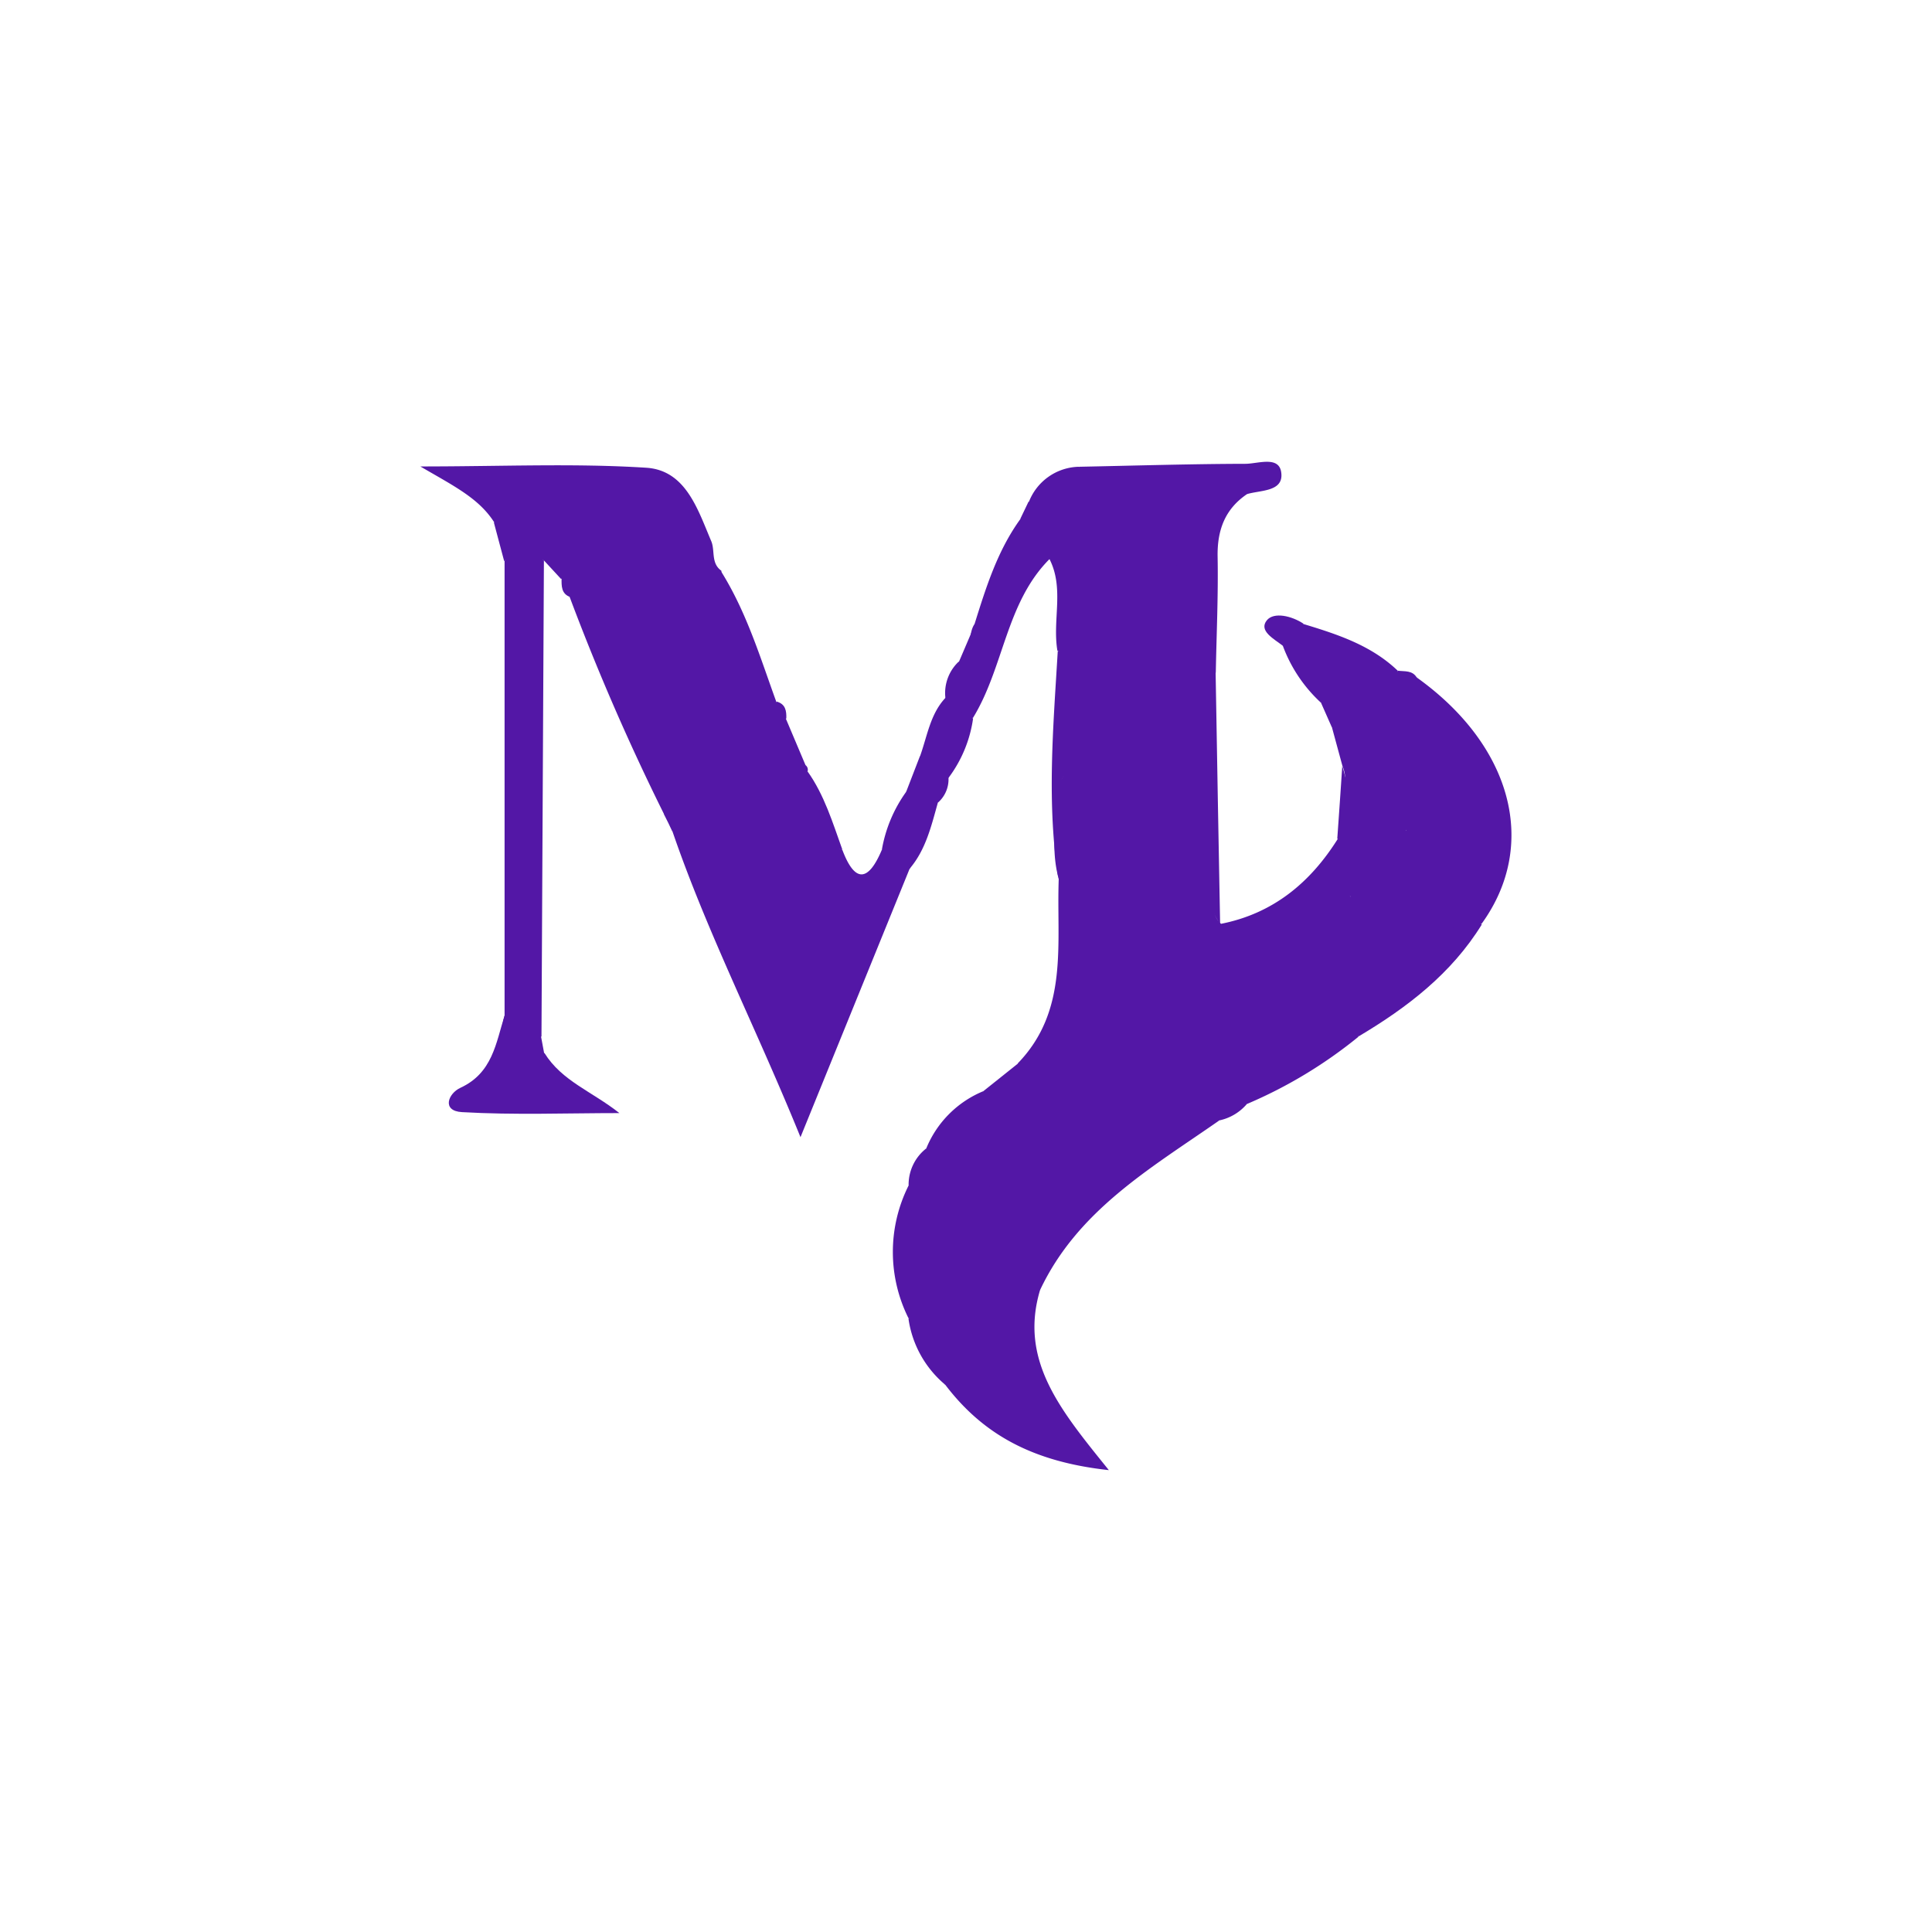 <svg xmlns="http://www.w3.org/2000/svg" id="Layer_1" data-name="Layer 1" viewBox="0 0 300 300"><defs><style>.cls-1{fill:#5317a6;}</style></defs><g id="Layer_2" data-name="Layer 2"><g id="Layer_1-2" data-name="Layer 1-2"><path class="cls-1" d="M210.92,161a71.86,71.86,0,0,1-17.23,10.4c-2.36-.56-3.43,1-4.47,2.66-10.54,7.35-21.87,13.86-27.71,26.24-2.13,1.85-2.13,5.52-5.53,6.17-1.59-.76-2.14-2.91-4.13-3.19-3.81-1.16-7.08,1.77-10.78,1.41a23,23,0,0,1,0-20.57c5.28,3.78,8,3.35,11.55-2,1.32-2,2.37-4.19,4.88-5,3.1-1,6.2-2.38,6.58-5.81.45-4-3.94-4.16-6.06-6.17,8-8.24,6-18.68,6.38-28.69-1.29-4.5-.32-9.09-.58-13.65,0-.86,11.88-17.83,12.76-18.08,4-1.21,8-2.06,11.67,1,1.05,10.53-.54,21.09.35,31.6.18,2.05-.91,4.33,1,6.13,8.06-1.59,13.87-6.37,18.17-13.25,1.45-.47,2.28-1.94,3.77-2.39a8.24,8.24,0,0,1,6.37.35c2.25,3.35-1.11,3.62-2.69,4.18-2.55.91-4.21,2.11-4.15,5a5.3,5.3,0,0,1-.84,1.74c-3.3.43-3.41,2.71-3.05,5.28C206.19,150.4,210.47,155.23,210.92,161Z"></path><path class="cls-1" d="M125.08,118.81a.89.89,0,0,1,.31,1c-.66,5.13-.59,10,5.4,12.13,2,5.33,4.1,4.88,6.15,0,1.18-1.08,2.59-2.4,4.13-1.27s1,2.82.15,4.29L124.3,176.58c-6.84-16.86-14.46-31.67-19.88-47.48,0-5.62.3-11.16-1.59-16.68,1.51-2.66,4.36-2.6,5.08-.45,2.46,7.4,8.13,6.22,13.62,6A6.66,6.66,0,0,1,125.08,118.81Z"></path><path class="cls-1" d="M125.08,118.81c-4.46,2.49-9.32,1.23-14,1.36-3.54.11-3.28-2.62-3.44-5-.21-3.08-1.21-4.78-4.34-2.17,2.06,4.52,2.47,9-.16,13.48A359.2,359.2,0,0,1,88.48,92.76c3.65-1.4,5.47-3.36,4.94-8S95.6,79,98.79,82.08s8.53,3.51,10.72,8a7.94,7.94,0,0,1-.18,2.06c0,1,.51,1.59.11.62s1.37.11.5-.3c.79-1.25.65-2.9,2-3.78,4,6.38,6.1,13.41,8.62,20.34.34,1,.26,2.12,1.47,2.58Z"></path><path class="cls-1" d="M209.65,137.72c-2.62-8.43,6.47-5.18,8.75-8.74a19.8,19.8,0,0,1,1.42-12.75c1.59-3.19.54-5.52-.85-8.11a3,3,0,0,1,1-2.94c14.88,10.62,18.94,26.07,10.09,38.27-2.12.49-3.62,2.23-5.67,2.88s-3.57.24-4.2-2.25C218.14,135.87,218.1,135.89,209.65,137.72Z"></path><path class="cls-1" d="M187.76,105.72h-7.18c-4.61,0-7.25,2.06-7.33,6.81,0,3.91-.75,7.22-5.76,7.21-3.28,0-2.92,2.55-3,4.62-.11,4.07-.1,8.13-.13,12.18-1.86-11.81-.81-23.64-.11-35.47,12,1.5,15.13-7.22,18.26-15.95,2.75-2.51,3.18-6.24,5-9.29,1.48-1.48,3-3.19,5.36-2.47,1.7.52,1.69,1.94.79,3.35-3.47,2.34-4.67,5.64-4.59,9.77.11,6-.17,11.91-.28,17.86A1.59,1.59,0,0,1,187.76,105.72Z"></path><path class="cls-1" d="M183.42,85.35c-1.6,4.78-1.37,9.76-6.38,14.08s-8.19,3.93-12.85,1.59c-.8-4.78,1.12-9.68-1.26-14.27a2.41,2.41,0,0,1-.7-1.74c.77-2.88.34-5.34-2.52-6.93a8.53,8.53,0,0,1,7.77-5.6c3.18,1.13,6.37.18,9.56.59.48.21,1,.72.86.91C171.73,81.68,178.81,82.86,183.42,85.35Z"></path><path class="cls-1" d="M109.11,91.15c-3.19-4.93-10.64-3.75-13-10.2-3.49,4,4.6,14.67-7.63,11.81h0c-.45-1.59,1.22-3.38-.32-4.94,0-2,1.07-3.67,1.29-5.56.27-2.19.48-4.53-2-5.62s-3.19,1-4.24,2.65c-1.52,2.61-3.59,3.78-6.48,1.8-2.4-3.76-6.34-5.66-11.46-8.66,12.76,0,23.92-.51,35.08.2,6.13.39,8,6.48,10.07,11.35.66,1.48-.08,3.46,1.6,4.65-.16,1.9.62,4.05-1.44,5.44A3.19,3.19,0,0,1,109.11,91.15Z"></path><path class="cls-1" d="M209.65,137.72c2.9-3.46,6.09-4.32,10.37-2.15,5.07,2.58,1.07,6.38,1.6,9.44,3.19,1.59,5.16-4,8.47-1.45-4.71,7.63-11.6,12.9-19.14,17.38-4.88-4.79-6-10.89-5.64-17.4,1.23-1.69,3.87-2,4.37-4.37Z"></path><path class="cls-1" d="M219.85,108.63c1.59,1,4.42,2.5,3.28,4-3.65,5-2,11.27-4.78,16.32h-7.24c-3.46-2.69-1.29-6.87-2.68-10.1L206.84,113a15,15,0,0,0,.75-3.38c.64-.64.43.59.35-.36,0-.5-.49-.61-1-.42-.81-1.29-1.29-.17-1.86.24a22.68,22.68,0,0,1-5.86-8.74c-.73-2.8,1.39-3,3.19-3.44,5.25,1.59,10.51,3.3,14.62,7.24C216.63,106.44,218.37,107.48,219.85,108.63Z"></path><path class="cls-1" d="M78.35,157.7V87.1c1.9-4.53,4-4.13,6.09-.14v-.13c-.3.38-.79.78-.79,1.18,0,24.31-.71,48.61.36,72.93l.48,2.58c.57,2.5-1.12,2.33-2.42,1.7C79,163.76,77.19,161.43,78.35,157.7Z"></path><path class="cls-1" d="M158.05,165.16c6.11-3.06,6.38,4.16,10,5.63-2,2.42-3.89,6.65-6.18,6.92-5.84.68-7,4.62-9.39,8.56-1.28,2.09-5.33,3.19-8.2,3.36-3.19.18-3.09-3.07-3.19-5.51a7.14,7.14,0,0,1,2.71-5.77c5-1,7-4.92,8.9-8.92Z"></path><path class="cls-1" d="M155.74,206.09c2.12-1.74,2.94-4.79,5.77-5.81-3.3,11,3.19,18.72,10.67,28-11.58-1.26-19.48-5.38-25.51-13.4a5.62,5.62,0,0,1,5-2.56c2.93-.29,2.38-1.6.86-3.11a2.72,2.72,0,0,1-.17-1.88C153.27,206.23,154.18,205.31,155.74,206.09Z"></path><path class="cls-1" d="M78.35,157.7c1.06,3,1.31,6.89,6.2,5.82,2.7,4.35,7.35,5.94,11.63,9.32-8.15,0-16.33.32-24.44-.15-3.19-.18-2.17-2.89-.24-3.78C76.47,166.61,77,162,78.35,157.7Z"></path><path class="cls-1" d="M163,85.35v1.43c-6.82,6.81-7.09,16.81-11.91,24.68-2.44.32-4.78.48-4.3-3.19a6.7,6.7,0,0,1,2-5.46c2.47-1.28,1.31-4.12,2.54-5.92,1.78-5.69,3.55-11.37,7.11-16.29C161.08,81.11,163.52,81.81,163,85.35Z"></path><path class="cls-1" d="M84.44,87c-2.1-2.28-4.16-2.25-6.15.14l-1.6-6c2.17-.43,5.39.61,5.15-3.31-.22-3.54,2-4.23,4.6-3.9s4.91,1.6,5.16,5a12.76,12.76,0,0,1-3,9.36,1.77,1.77,0,0,1-1.5,1.59Z"></path><path class="cls-1" d="M152.81,213.36,146.75,215a16.35,16.35,0,0,1-5.68-10.22c3.19-3.55,7.34-3.92,11.75-2.95a4.45,4.45,0,0,1,0,5.81v1.46a3,3,0,0,1,0,4.29Z"></path><path class="cls-1" d="M84.08,161c-1.41-1.32-1.22-3-1.22-4.78V92c0-1.87-.38-3.93,1.6-5.19Z"></path><path class="cls-1" d="M177.6,73.71c-3.36-.42-7.06,1.18-10.12-1.23,8.62-.17,17.26-.44,25.89-.46,1.94,0,5.24-1.29,5.58,1.35.41,3-3.19,2.72-5.3,3.35-1.83-6.17-4,1.71-5.86-.09A14.67,14.67,0,0,1,177.6,73.71Z"></path><path class="cls-1" d="M187.76,105.72l1-1.37q.33,19.61.7,39.14c-3.48-5-2.55-11.16-2.31-16.39C187.5,120,187.34,112.83,187.76,105.72Z"></path><path class="cls-1" d="M146.8,108.37c.89,1.79,2.79,2.22,4.3,3.19a20,20,0,0,1-3.82,9.23,4.57,4.57,0,0,1-4.44-3.3C144,114.27,144.44,110.89,146.8,108.37Z"></path><path class="cls-1" d="M130.79,131.9c-8.18-.73-9.95-4.7-5.4-12.13C128,123.44,129.29,127.73,130.79,131.9Z"></path><path class="cls-1" d="M141.22,134.92c.52-3.78-1.6-3.77-4.28-3a21.71,21.71,0,0,1,3.75-8.94,3.75,3.75,0,0,1,4.93,1.69C144.61,128.27,143.74,132,141.22,134.92Z"></path><path class="cls-1" d="M152.71,169.43c1.07,7-1.83,10-8.89,8.92A16.27,16.27,0,0,1,152.71,169.43Z"></path><path class="cls-1" d="M103.11,126.47c0-4.5.11-9,.16-13.48,5.53,5,3.27,10.59,1.15,16.17C104,128.25,103.58,127.36,103.11,126.47Z"></path><path class="cls-1" d="M163,85.35l-4.57-4.78c.41-.88.84-1.76,1.27-2.65C165.23,77.42,165.64,78.35,163,85.35Z"></path><path class="cls-1" d="M145.62,124.65,140.69,123l2.15-5.57c1.6,1,3.53,1.44,4.44,3.3A4.81,4.81,0,0,1,145.62,124.65Z"></path><path class="cls-1" d="M219.85,108.63c-2.15-.34-4.56.79-6.52-1,0-2.49,3.19-1.6,3.7-3.49,1.07.16,2.31-.11,3,1.13Z"></path><path class="cls-1" d="M208.43,118.88l2.68,10.1a3.16,3.16,0,0,1-3.46,1.26C207.92,126.45,208.18,122.72,208.43,118.88Z"></path><path class="cls-1" d="M202.42,96.86l-3.19,3.44c-1.37-1.08-3.87-2.34-2.5-4C197.82,95,200.57,95.62,202.42,96.86Z"></path><path class="cls-1" d="M87.2,89.8l1.5-1.6c1.29.16,3.3-.43,3.54,1.18.35,2.41-3.19,1.4-3.72,3.32C87.15,92.19,87.19,91,87.2,89.8Z"></path><path class="cls-1" d="M208.21,108.63c1.09,1.92.93,3.47-1.39,4.33L205.07,109c.45-4.38,2-.73,3.19-.43Z"></path><path class="cls-1" d="M189.22,174c.18-3.07.4-6.06,4.47-2.66A7.71,7.71,0,0,1,189.22,174Z"></path><path class="cls-1" d="M122.1,111.56c-1.07.33-2.29,1.5-3.19,0s1.42-1.6,1.69-2.62C122,109.33,122.13,110.41,122.1,111.56Z"></path><path class="cls-1" d="M151.4,96.92c-.2,2.23,1.07,5.12-2.53,5.92Z"></path><path class="cls-1" d="M209.65,139.17c1.75,4.1,1.59,4.18-4.37,4.37C206.55,141.85,201.93,134.37,209.65,139.17Z"></path><path class="cls-1" d="M165.75,184.74l2.25-7.38C171.24,180.58,170.54,182.41,165.75,184.74Z"></path><path class="cls-1" d="M152.82,207.54v-5.81c3,.13,2.94,2.24,2.92,4.36Z"></path><path class="cls-1" d="M109.11,91.15A3.05,3.05,0,0,1,110.57,94c-.87,1.32-2,3.62-3.54,1.93C105,93.88,107.19,92.3,109.11,91.15Z"></path><path class="cls-1" d="M177.6,73.71a12.15,12.15,0,0,1,10.19,2.92c0,3.58.44,7.49-4.37,8.72s-8-2.87-12.63-3.49Z"></path><path class="cls-1" d="M208.19,108.61c.2-1.29-.44-2.92,1.28-3.57.27-.11,1.23.65,1.31,1.1.32,1.91-1.12,2.26-2.57,2.49Z"></path><path class="cls-1" d="M152.81,213.36V209c1.19.34,3.39-.78,3.19,1.44C156,211.79,155.84,214.58,152.81,213.36Z"></path></g></g></svg>